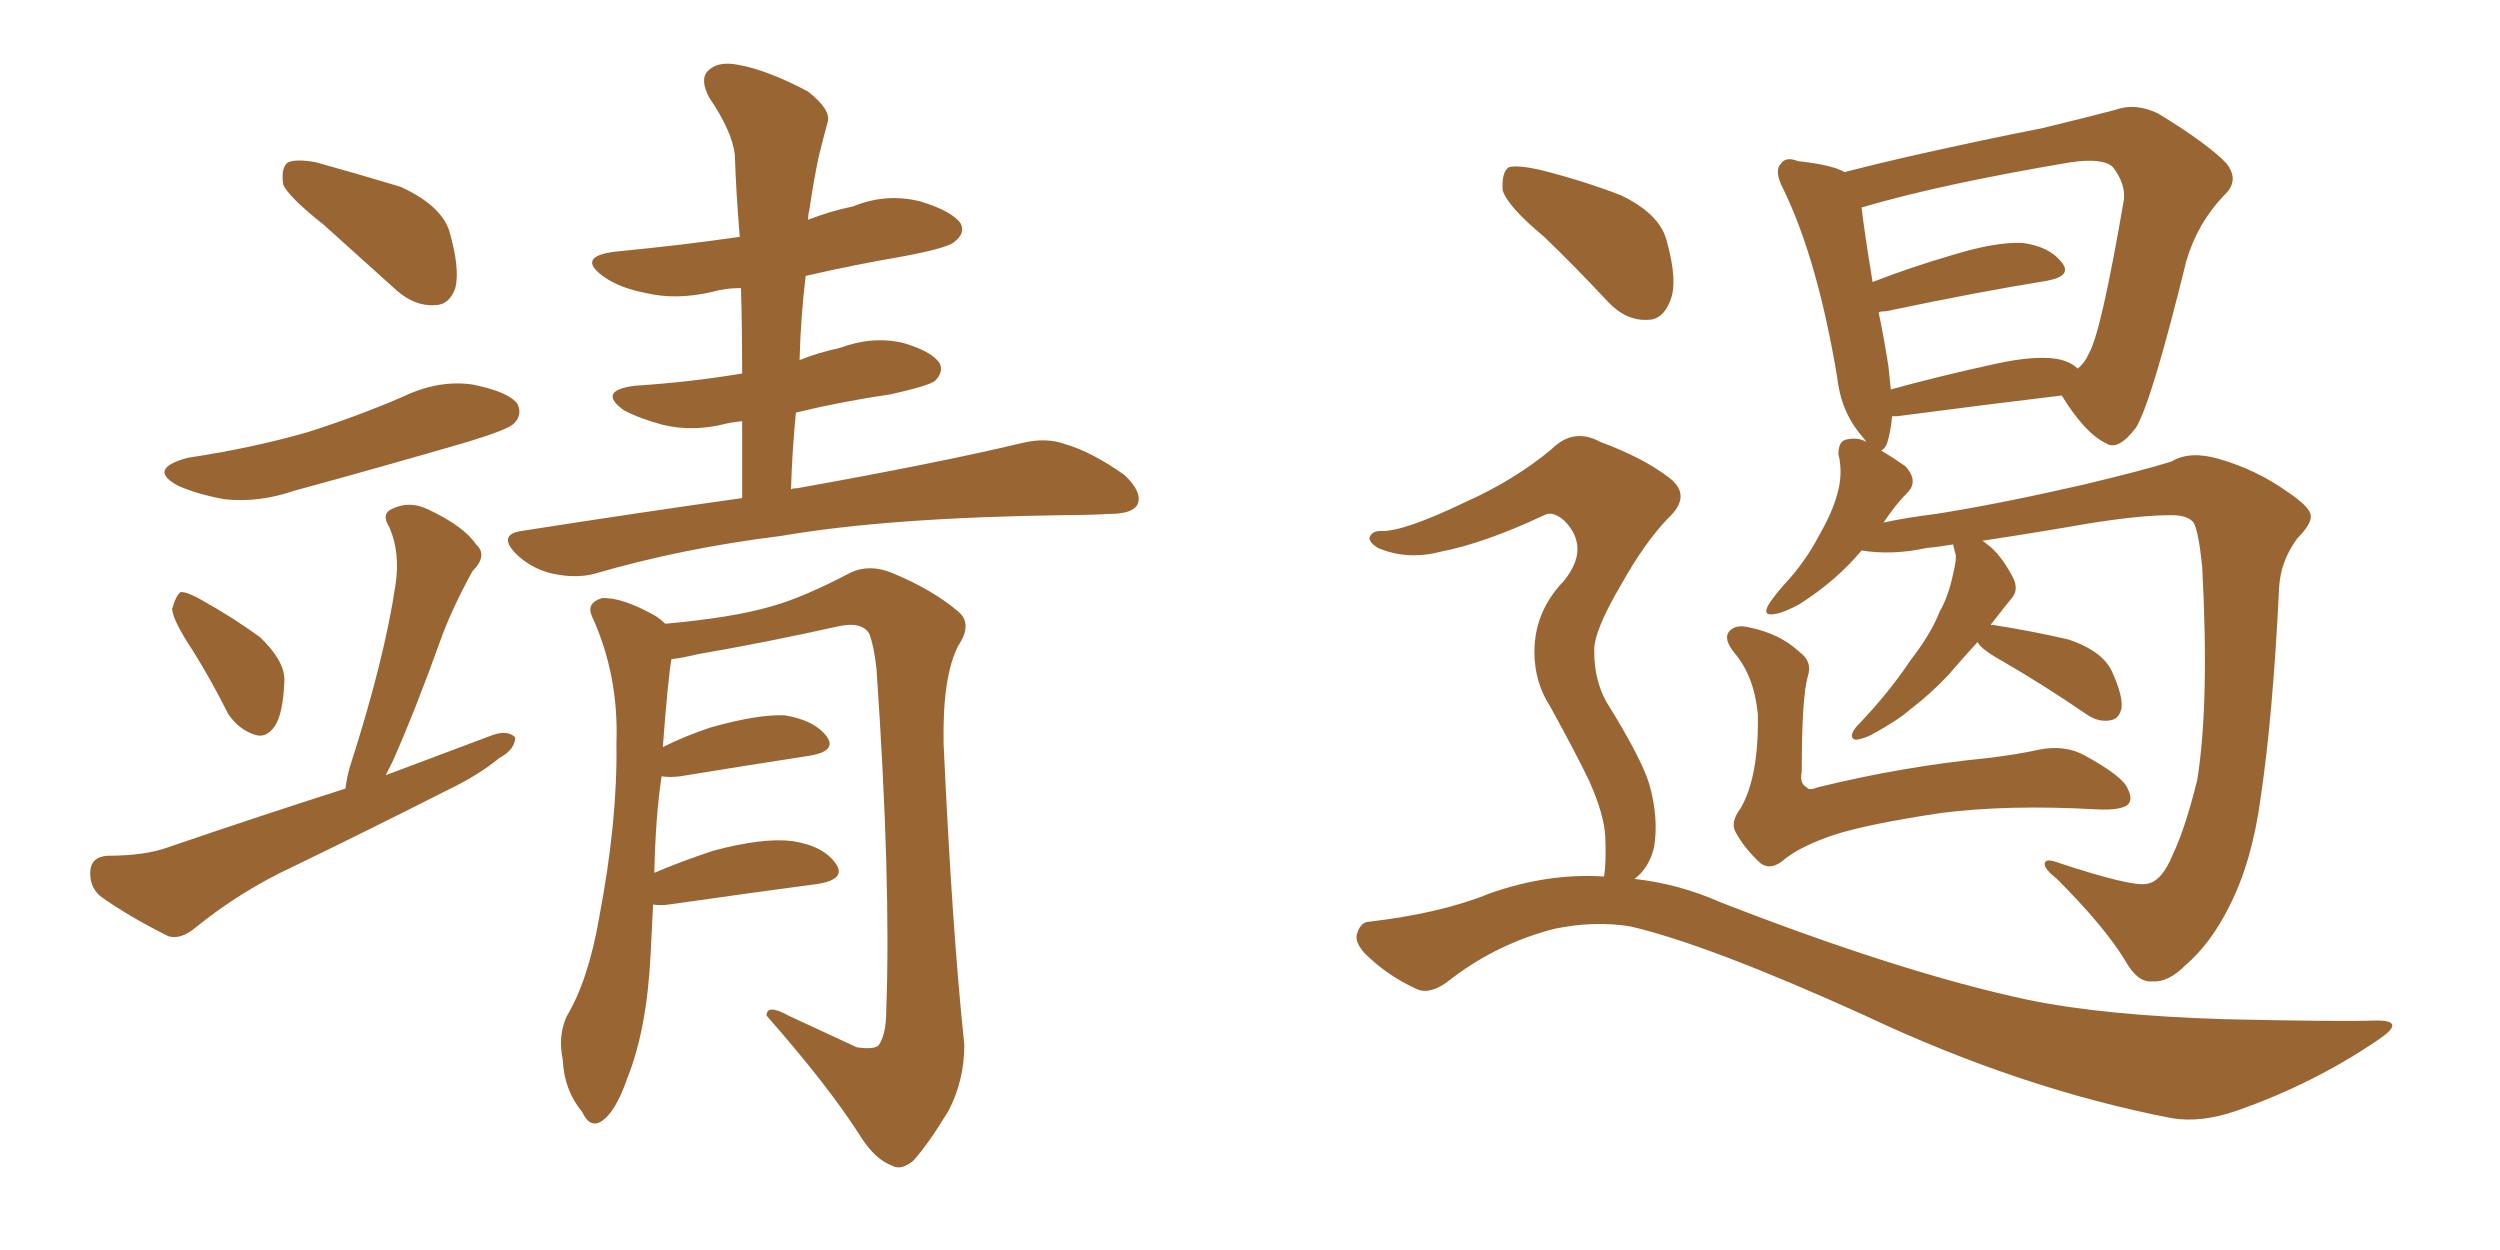 <svg xmlns="http://www.w3.org/2000/svg" xmlns:xlink="http://www.w3.org/1999/xlink" width="300" height="150"><path fill="#996633" padding="10" d="M38.82 26.95L38.82 26.95Q34.57 23.58 33.98 22.12L33.98 22.12Q33.69 20.07 34.57 19.48L34.57 19.48Q35.60 19.04 37.94 19.48L37.94 19.48Q43.21 20.95 48.05 22.41L48.05 22.41Q52.88 24.61 53.91 27.69L53.91 27.69Q55.22 32.23 54.64 34.57L54.64 34.57Q53.91 36.62 52.15 36.62L52.15 36.62Q49.80 36.77 47.61 34.86L47.61 34.86Q42.92 30.62 38.82 26.95ZM22.56 54.93L22.56 54.93Q30.32 53.76 36.91 51.86L36.91 51.86Q42.92 49.95 48.34 47.61L48.34 47.61Q52.59 45.56 56.69 46.14L56.69 46.14Q61.08 47.02 62.11 48.49L62.11 48.49Q62.70 49.80 61.67 50.83L61.67 50.83Q60.94 51.56 56.10 53.03L56.10 53.03Q45.56 56.10 35.30 58.89L35.30 58.89Q31.05 60.35 26.95 59.91L26.95 59.91Q23.73 59.33 21.39 58.30L21.39 58.30Q17.58 56.25 22.56 54.93ZM23.14 78.08L23.14 78.08Q20.80 74.56 20.65 73.10L20.65 73.10Q21.09 71.48 21.68 71.04L21.68 71.04Q22.56 71.04 24.32 72.07L24.32 72.07Q27.98 74.12 31.20 76.46L31.20 76.46Q34.13 79.25 34.13 81.59L34.13 81.59Q33.98 85.69 32.96 87.16L32.96 87.16Q31.93 88.62 30.62 88.18L30.62 88.18Q28.71 87.60 27.39 85.69L27.39 85.69Q25.34 81.59 23.14 78.08ZM41.46 94.63L41.46 94.63Q41.60 93.31 42.04 91.85L42.04 91.85Q46.14 79.10 47.46 70.17L47.46 70.17Q48.05 66.36 46.73 63.28L46.73 63.28Q45.70 61.67 47.02 61.08L47.02 61.08Q49.07 60.06 51.27 61.08L51.27 61.08Q55.66 63.13 57.13 65.33L57.13 65.33Q58.59 66.65 56.69 68.55L56.69 68.55Q54.20 73.10 52.88 76.76L52.88 76.76Q49.95 84.96 47.17 91.26L47.17 91.26Q46.73 92.14 46.29 93.02L46.29 93.02Q52.88 90.53 59.18 88.18L59.18 88.18Q60.94 87.60 61.82 88.48L61.82 88.48Q61.82 89.94 59.91 90.97L59.91 90.97Q57.42 93.02 53.76 94.78L53.76 94.78Q44.53 99.46 35.16 104.00L35.16 104.00Q28.86 106.93 23.44 111.33L23.44 111.33Q21.68 112.79 20.21 112.35L20.21 112.35Q15.23 109.86 12.01 107.52L12.01 107.52Q10.69 106.35 10.84 104.44L10.84 104.44Q10.99 102.83 12.89 102.69L12.89 102.69Q17.43 102.69 20.21 101.66L20.21 101.66Q31.35 97.85 41.46 94.63ZM89.06 59.77L89.06 59.77Q89.06 54.93 89.06 50.54L89.06 50.54Q87.74 50.68 87.16 50.83L87.16 50.83Q83.20 51.86 79.54 50.98L79.54 50.98Q76.76 50.24 74.85 49.22L74.85 49.22Q71.63 46.88 76.17 46.29L76.17 46.29Q82.91 45.85 89.06 44.82L89.06 44.82Q89.06 39.55 88.92 34.57L88.92 34.57Q87.01 34.57 85.55 35.01L85.55 35.01Q81.15 36.04 77.49 35.16L77.49 35.16Q74.41 34.57 72.51 33.25L72.51 33.25Q68.99 30.76 73.97 30.18L73.97 30.18Q81.74 29.44 88.77 28.42L88.77 28.42Q88.33 23.14 88.18 18.60L88.18 18.60Q87.89 15.82 85.11 11.72L85.11 11.72Q83.94 9.52 84.96 8.50L84.96 8.50Q86.13 7.32 88.48 7.76L88.48 7.76Q91.99 8.35 96.97 10.99L96.97 10.99Q99.76 13.18 99.32 14.65L99.32 14.65Q98.88 16.26 98.29 18.60L98.29 18.60Q97.71 21.24 97.12 25.20L97.12 25.20Q96.97 25.78 96.97 26.37L96.97 26.37Q99.61 25.34 102.39 24.76L102.39 24.76Q106.35 23.14 110.45 24.17L110.45 24.17Q114.26 25.34 115.28 26.81L115.28 26.81Q115.87 27.98 114.55 29.00L114.55 29.00Q113.82 29.74 108.40 30.76L108.40 30.76Q102.39 31.79 96.68 33.11L96.68 33.11Q96.09 37.94 95.95 43.21L95.95 43.21Q98.14 42.33 100.78 41.75L100.78 41.75Q104.74 40.28 108.40 41.16L108.40 41.16Q111.91 42.19 112.79 43.65L112.79 43.65Q113.23 44.68 112.21 45.70L112.21 45.70Q111.47 46.29 106.93 47.31L106.93 47.31Q100.93 48.19 95.51 49.51L95.51 49.51Q95.07 53.91 94.92 58.74L94.92 58.74Q95.07 58.59 95.65 58.59L95.65 58.59Q112.79 55.52 122.61 53.17L122.61 53.17Q125.54 52.44 127.88 53.32L127.88 53.32Q130.96 54.20 134.91 56.98L134.91 56.98Q137.11 59.03 136.52 60.50L136.52 60.50Q135.94 61.67 133.15 61.67L133.15 61.67Q130.37 61.82 127.59 61.82L127.59 61.82Q106.49 62.11 93.75 64.31L93.75 64.31Q81.88 65.77 71.34 68.85L71.34 68.85Q69.14 69.43 66.36 68.85L66.36 68.85Q63.72 68.26 61.82 66.36L61.82 66.36Q59.77 64.16 62.55 63.72L62.55 63.72Q76.61 61.52 89.06 59.77ZM78.37 108.54L78.37 108.54L78.37 108.54Q78.22 111.33 78.08 114.40L78.08 114.40Q77.64 123.49 75.29 129.35L75.29 129.35Q73.83 133.59 72.07 134.62L72.07 134.62Q70.75 135.35 69.87 133.45L69.87 133.45Q67.68 130.81 67.53 127.15L67.53 127.15Q66.94 124.37 67.97 122.02L67.97 122.02Q70.61 117.63 71.92 110.01L71.92 110.01Q74.12 98.44 73.97 89.21L73.97 89.21Q74.27 81.01 71.04 73.97L71.04 73.97Q70.31 72.36 72.22 71.78L72.22 71.78Q74.56 71.63 78.52 73.83L78.52 73.83Q79.25 74.27 79.83 74.85L79.83 74.85Q87.89 74.12 92.43 72.80L92.43 72.80Q96.24 71.78 102.10 68.70L102.10 68.70Q104.30 67.68 106.93 68.70L106.93 68.70Q111.91 70.75 114.99 73.39L114.99 73.39Q116.75 74.85 114.99 77.49L114.99 77.49Q113.09 81.15 113.23 89.21L113.23 89.21Q114.26 111.62 115.72 125.39L115.72 125.39Q115.72 129.64 113.82 133.30L113.82 133.30Q111.33 137.40 109.57 139.31L109.57 139.31Q108.11 140.48 107.08 139.89L107.08 139.89Q105.03 139.16 103.27 136.38L103.27 136.38Q99.46 130.37 91.99 121.88L91.99 121.88Q91.99 120.41 94.63 121.88L94.63 121.88Q98.73 123.78 102.83 125.68L102.83 125.68Q105.03 125.98 105.47 125.39L105.47 125.39Q106.35 124.07 106.35 121.29L106.35 121.29Q106.93 105.76 105.18 80.27L105.18 80.27Q104.88 77.49 104.30 76.03L104.30 76.03Q103.42 74.56 100.63 75.15L100.63 75.15Q92.14 77.05 83.64 78.52L83.64 78.52Q81.88 78.96 80.57 79.10L80.57 79.10Q80.13 81.74 79.54 89.65L79.54 89.65Q82.18 88.33 85.25 87.30L85.25 87.30Q90.97 85.69 94.19 85.84L94.19 85.84Q97.71 86.43 99.17 88.33L99.17 88.33Q100.49 90.09 97.27 90.67L97.27 90.67Q90.53 91.70 81.59 93.16L81.59 93.16Q80.42 93.31 79.39 93.16L79.39 93.16Q78.66 98.00 78.52 104.74L78.52 104.74Q81.59 103.42 85.55 102.10L85.55 102.10Q91.55 100.49 95.07 100.93L95.07 100.93Q98.88 101.51 100.34 103.71L100.34 103.71Q101.51 105.47 98.29 106.05L98.29 106.05Q90.53 107.08 80.27 108.54L80.27 108.54Q79.25 108.69 78.37 108.54ZM237.30 77.05L237.30 77.05Q235.69 78.81 233.79 81.01L233.79 81.01Q231.59 83.35 229.25 85.11L229.25 85.11Q227.78 86.43 224.56 88.18L224.56 88.18Q223.68 88.62 222.80 88.77L222.80 88.77Q222.22 88.77 222.22 88.18L222.22 88.18Q222.36 87.60 222.95 87.01L222.95 87.01Q226.61 83.20 229.25 79.25L229.25 79.25Q231.74 76.03 232.76 73.39L232.76 73.39Q233.79 71.63 234.38 68.85L234.38 68.85Q234.81 67.09 234.67 66.50L234.67 66.50Q234.52 66.06 234.52 65.92L234.52 65.92Q234.38 65.48 234.38 65.33L234.38 65.33Q232.62 65.63 231.15 65.77L231.15 65.77Q227.05 66.65 223.39 66.06L223.39 66.06Q220.31 69.73 215.92 72.51L215.92 72.51Q214.01 73.54 212.99 73.68L212.99 73.68Q211.38 73.97 212.26 72.51L212.26 72.51Q212.99 71.34 214.75 69.43L214.75 69.43Q216.80 67.09 218.26 64.31L218.26 64.31Q219.87 61.52 220.46 59.33L220.46 59.33Q221.19 56.84 220.61 54.49L220.61 54.49Q220.61 52.88 221.63 52.73L221.63 52.73Q222.95 52.44 223.97 53.03L223.97 53.03Q223.54 52.44 223.39 52.29L223.39 52.29Q220.90 49.37 220.46 45.26L220.46 45.26Q218.12 31.20 214.01 22.71L214.01 22.71Q212.84 20.51 213.72 19.63L213.72 19.63Q214.31 18.75 215.77 19.34L215.77 19.34Q219.87 19.78 221.34 20.65L221.34 20.65Q225.29 19.63 229.83 18.60L229.83 18.60Q238.33 16.70 245.07 15.38L245.07 15.38Q249.90 14.21 253.86 13.18L253.86 13.18Q256.20 12.30 258.98 13.62L258.98 13.62Q264.99 17.29 267.19 19.63L267.19 19.63Q268.80 21.68 266.89 23.44L266.89 23.44Q263.67 26.81 262.35 31.35L262.35 31.35L262.35 31.35Q258.25 48.05 256.35 51.27L256.35 51.27Q254.15 54.20 252.69 53.17L252.69 53.17Q250.20 52.00 247.41 47.46L247.41 47.46Q238.77 48.49 227.64 49.95L227.64 49.95Q227.20 49.95 227.05 49.95L227.05 49.95Q226.90 51.71 226.46 53.17L226.46 53.17Q226.17 53.91 225.73 54.05L225.73 54.05Q227.20 54.93 228.66 55.96L228.66 55.96Q230.13 57.57 229.10 58.89L229.10 58.89Q227.49 60.50 226.03 62.70L226.03 62.70Q228.81 62.11 232.32 61.67L232.32 61.67Q239.79 60.50 250.05 58.15L250.05 58.15Q257.37 56.40 260.60 55.37L260.60 55.37Q262.79 54.05 266.31 55.08L266.31 55.08Q270.85 56.40 274.51 59.03L274.51 59.03Q277.15 60.79 277.29 61.82L277.29 61.82Q277.44 62.84 275.68 64.60L275.68 64.60Q273.63 67.38 273.49 70.61L273.49 70.61Q272.75 85.84 271.29 95.65L271.29 95.65Q270.26 103.42 267.48 108.84L267.48 108.84Q265.28 113.23 262.21 115.87L262.21 115.87Q260.16 117.92 258.25 117.77L258.25 117.77Q256.49 117.92 255.03 115.28L255.03 115.28Q252.54 111.18 246.83 105.47L246.83 105.47Q245.36 104.30 245.36 103.71L245.36 103.71Q245.36 102.98 246.68 103.42L246.68 103.42Q255.91 106.49 257.67 106.05L257.67 106.05Q259.42 105.76 260.74 102.54L260.74 102.54Q262.21 99.46 263.67 93.60L263.67 93.60Q265.14 84.38 264.26 67.97L264.26 67.97Q263.82 63.72 263.23 62.70L263.23 62.70Q262.50 61.82 260.60 61.82L260.60 61.82Q256.79 61.82 250.49 62.84L250.49 62.84Q244.63 63.87 237.89 64.89L237.89 64.89Q238.33 65.19 238.48 65.33L238.48 65.33Q240.09 66.50 241.55 69.29L241.55 69.29Q242.29 70.75 241.41 71.78L241.41 71.78Q240.67 72.66 239.21 74.56L239.21 74.56Q238.92 74.85 238.92 75L238.92 75Q239.21 75 239.21 75L239.21 75Q243.90 75.73 248.29 76.76L248.29 76.76Q252.54 78.22 253.56 80.86L253.56 80.86Q254.74 83.50 254.59 84.96L254.59 84.96Q254.30 86.28 253.27 86.43L253.27 86.43Q251.81 86.72 250.34 85.69L250.34 85.69Q245.21 82.18 240.38 79.39L240.38 79.39Q237.74 77.93 237.30 77.05ZM246.83 43.07L246.83 43.07Q248.44 43.36 249.32 44.24L249.32 44.24Q250.20 43.51 250.63 42.48L250.63 42.48Q252.10 40.14 254.88 23.88L254.88 23.88Q255.03 21.97 253.56 20.07L253.56 20.07Q252.39 18.90 248.44 19.48L248.44 19.48Q232.76 22.12 223.39 24.90L223.39 24.90Q223.68 27.54 224.71 33.84L224.71 33.84Q229.25 32.08 234.23 30.62L234.23 30.62Q239.50 29.00 242.72 29.15L242.72 29.15Q245.95 29.59 247.41 31.49L247.41 31.49Q248.73 33.11 245.65 33.69L245.65 33.69Q237.45 35.01 226.32 37.35L226.32 37.35Q225.59 37.35 225.44 37.50L225.44 37.50Q226.03 40.28 226.61 43.95L226.61 43.95Q226.76 45.26 226.90 46.73L226.90 46.73Q232.76 45.12 239.50 43.65L239.50 43.65Q244.19 42.63 246.83 43.07ZM216.94 81.15L216.94 81.15Q216.21 83.64 216.21 92.58L216.21 92.58Q215.92 94.04 216.80 94.48L216.80 94.48Q217.09 94.92 218.12 94.48L218.12 94.48Q228.22 91.99 238.48 90.97L238.48 90.97Q242.14 90.53 244.78 89.94L244.78 89.94Q247.85 89.36 250.20 90.67L250.20 90.67Q254.74 93.16 255.32 94.63L255.32 94.63Q256.05 96.09 255.18 96.68L255.18 96.68Q254.15 97.27 251.51 97.12L251.51 97.12Q240.97 96.53 232.91 97.56L232.91 97.56Q224.12 98.88 220.02 100.20L220.02 100.20Q216.21 101.51 214.31 102.98L214.31 102.98Q212.55 104.59 211.23 103.56L211.23 103.56Q209.33 101.81 208.30 99.90L208.30 99.90Q207.57 98.73 208.89 96.97L208.89 96.97Q211.08 93.16 210.94 85.69L210.94 85.69Q210.50 81.15 208.15 78.37L208.15 78.37Q206.84 76.76 207.42 75.88L207.42 75.88Q208.15 74.85 209.91 75.29L209.91 75.29Q213.57 76.03 215.92 78.22L215.92 78.22Q217.53 79.39 216.94 81.15ZM185.30 28.42L185.30 28.42Q180.91 24.76 180.32 22.85L180.32 22.85Q180.18 20.65 181.05 20.07L181.05 20.07Q182.08 19.78 184.72 20.36L184.72 20.36Q189.99 21.68 194.53 23.44L194.53 23.44Q199.07 25.63 199.95 28.71L199.95 28.71Q201.42 33.84 200.39 36.18L200.39 36.18Q199.51 38.38 197.75 38.38L197.75 38.38Q195.12 38.53 192.92 36.18L192.92 36.18Q188.96 31.93 185.30 28.42ZM192.48 105.18L192.48 105.18L192.48 105.18Q192.77 103.56 192.63 100.34L192.63 100.34Q192.48 97.71 190.72 93.75L190.72 93.75Q189.26 90.67 186.04 84.81L186.04 84.81Q184.13 81.88 184.13 78.22L184.13 78.22Q184.13 73.39 187.65 69.73L187.65 69.73Q190.87 65.77 187.79 62.55L187.79 62.55Q186.33 61.23 185.30 61.82L185.30 61.82Q178.13 65.19 172.85 66.21L172.85 66.21Q168.90 67.24 165.38 65.77L165.38 65.77Q164.21 65.04 164.36 64.45L164.36 64.45Q164.65 63.72 165.67 63.72L165.67 63.72Q168.31 63.87 175.93 60.21L175.93 60.21Q181.79 57.57 186.18 53.91L186.18 53.91Q188.82 51.27 192.04 53.03L192.04 53.03Q197.17 54.93 200.24 57.28L200.24 57.28Q203.17 59.47 200.10 62.26L200.10 62.26Q197.31 65.19 194.53 70.17L194.53 70.17Q191.16 75.88 191.31 78.22L191.31 78.22Q191.31 81.59 192.77 84.23L192.77 84.23Q196.88 90.82 197.90 94.04L197.90 94.04Q199.07 98.14 198.49 101.66L198.49 101.66Q197.90 104.15 196.14 105.47L196.14 105.47Q201.42 106.05 206.40 108.25L206.40 108.25Q228.22 116.75 243.31 119.97L243.31 119.97Q252.54 121.88 267.19 122.31L267.19 122.31Q280.66 122.61 285.21 122.46L285.21 122.46Q288.87 122.46 285.35 124.80L285.35 124.80Q277.59 130.08 268.36 133.30L268.36 133.30Q264.11 134.77 260.60 134.18L260.60 134.18Q242.43 130.66 223.83 121.88L223.83 121.88Q205.08 113.38 195.70 111.18L195.70 111.18Q191.31 110.45 186.47 111.47L186.47 111.47Q179.74 113.23 174.32 117.33L174.32 117.33Q171.68 119.53 169.92 118.65L169.92 118.65Q166.41 117.04 163.77 114.40L163.77 114.40Q162.45 112.94 162.89 111.91L162.89 111.91Q163.33 110.60 164.36 110.60L164.36 110.60Q173.00 109.57 178.71 107.23L178.71 107.23Q185.74 104.74 192.48 105.18Z"/></svg>